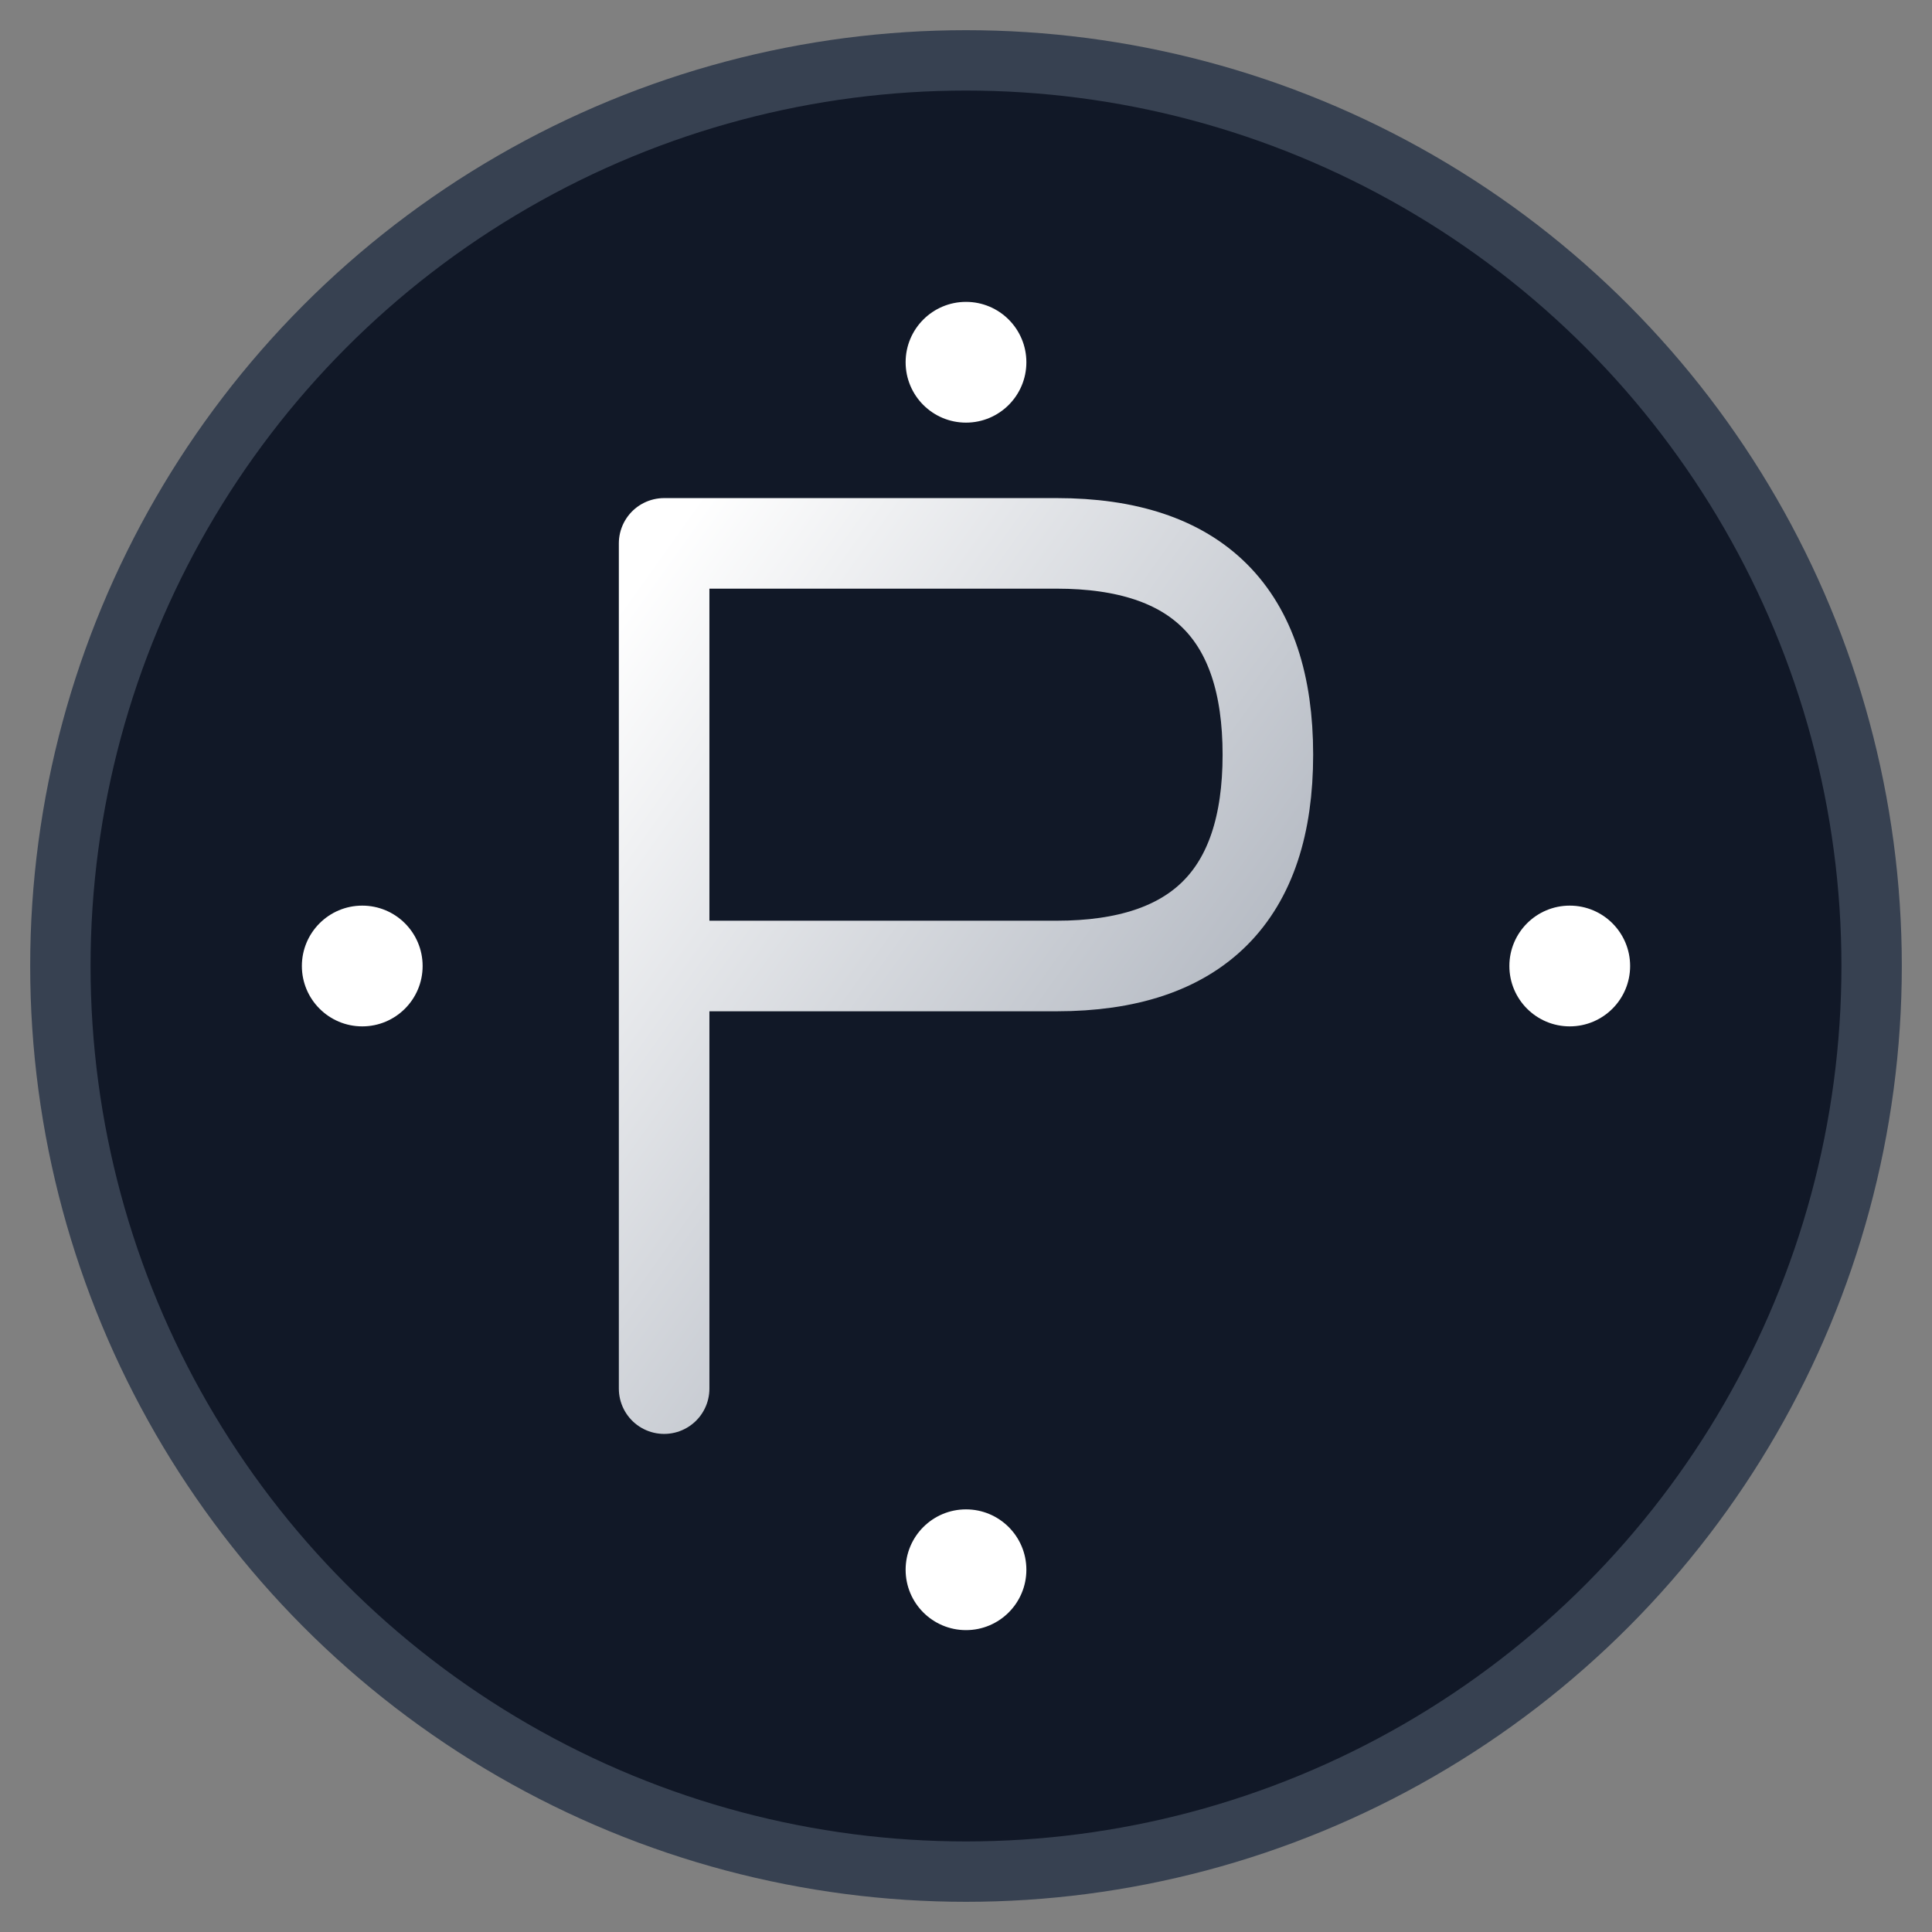 <svg xmlns="http://www.w3.org/2000/svg" viewBox="0 0 64 64" width="64" height="64">
  <rect x="0" y="0" width="64" height="64" fill="#808080" stroke="none"/>
  <defs>
    <linearGradient id="grad1" x1="0%" y1="0%" x2="100%" y2="100%">
      <stop offset="0%" style="stop-color:#ffffff;stop-opacity:1" />
      <stop offset="100%" style="stop-color:#9ca3af;stop-opacity:1" />
    </linearGradient>
  </defs>
  
  <!-- Background circle -->
  <circle cx="32" cy="32" r="30" fill="#111827" stroke="#374151" stroke-width="2"/>
  
  <!-- Power symbol - stylized "P" with axis lines -->
  <!-- Vertical axis -->
  <line x1="32" y1="12" x2="32" y2="52" stroke="url(#grad1)" stroke-width="3" stroke-linecap="round"/>
  
  <!-- Horizontal axis -->
  <line x1="12" y1="32" x2="52" y2="32" stroke="url(#grad1)" stroke-width="3" stroke-linecap="round"/>
  
  <!-- Power "P" shape -->
  <path d="M 22 18 L 22 46 M 22 18 L 35 18 Q 42 18 42 25 Q 42 32 35 32 L 22 32" 
        stroke="url(#grad1)" 
        stroke-width="3" 
        fill="none" 
        stroke-linecap="round" 
        stroke-linejoin="round"/>
  
  <!-- Accent dots for axis points -->
  <circle cx="32" cy="12" r="2" fill="#ffffff"/>
  <circle cx="32" cy="52" r="2" fill="#ffffff"/>
  <circle cx="12" cy="32" r="2" fill="#ffffff"/>
  <circle cx="52" cy="32" r="2" fill="#ffffff"/>
</svg>